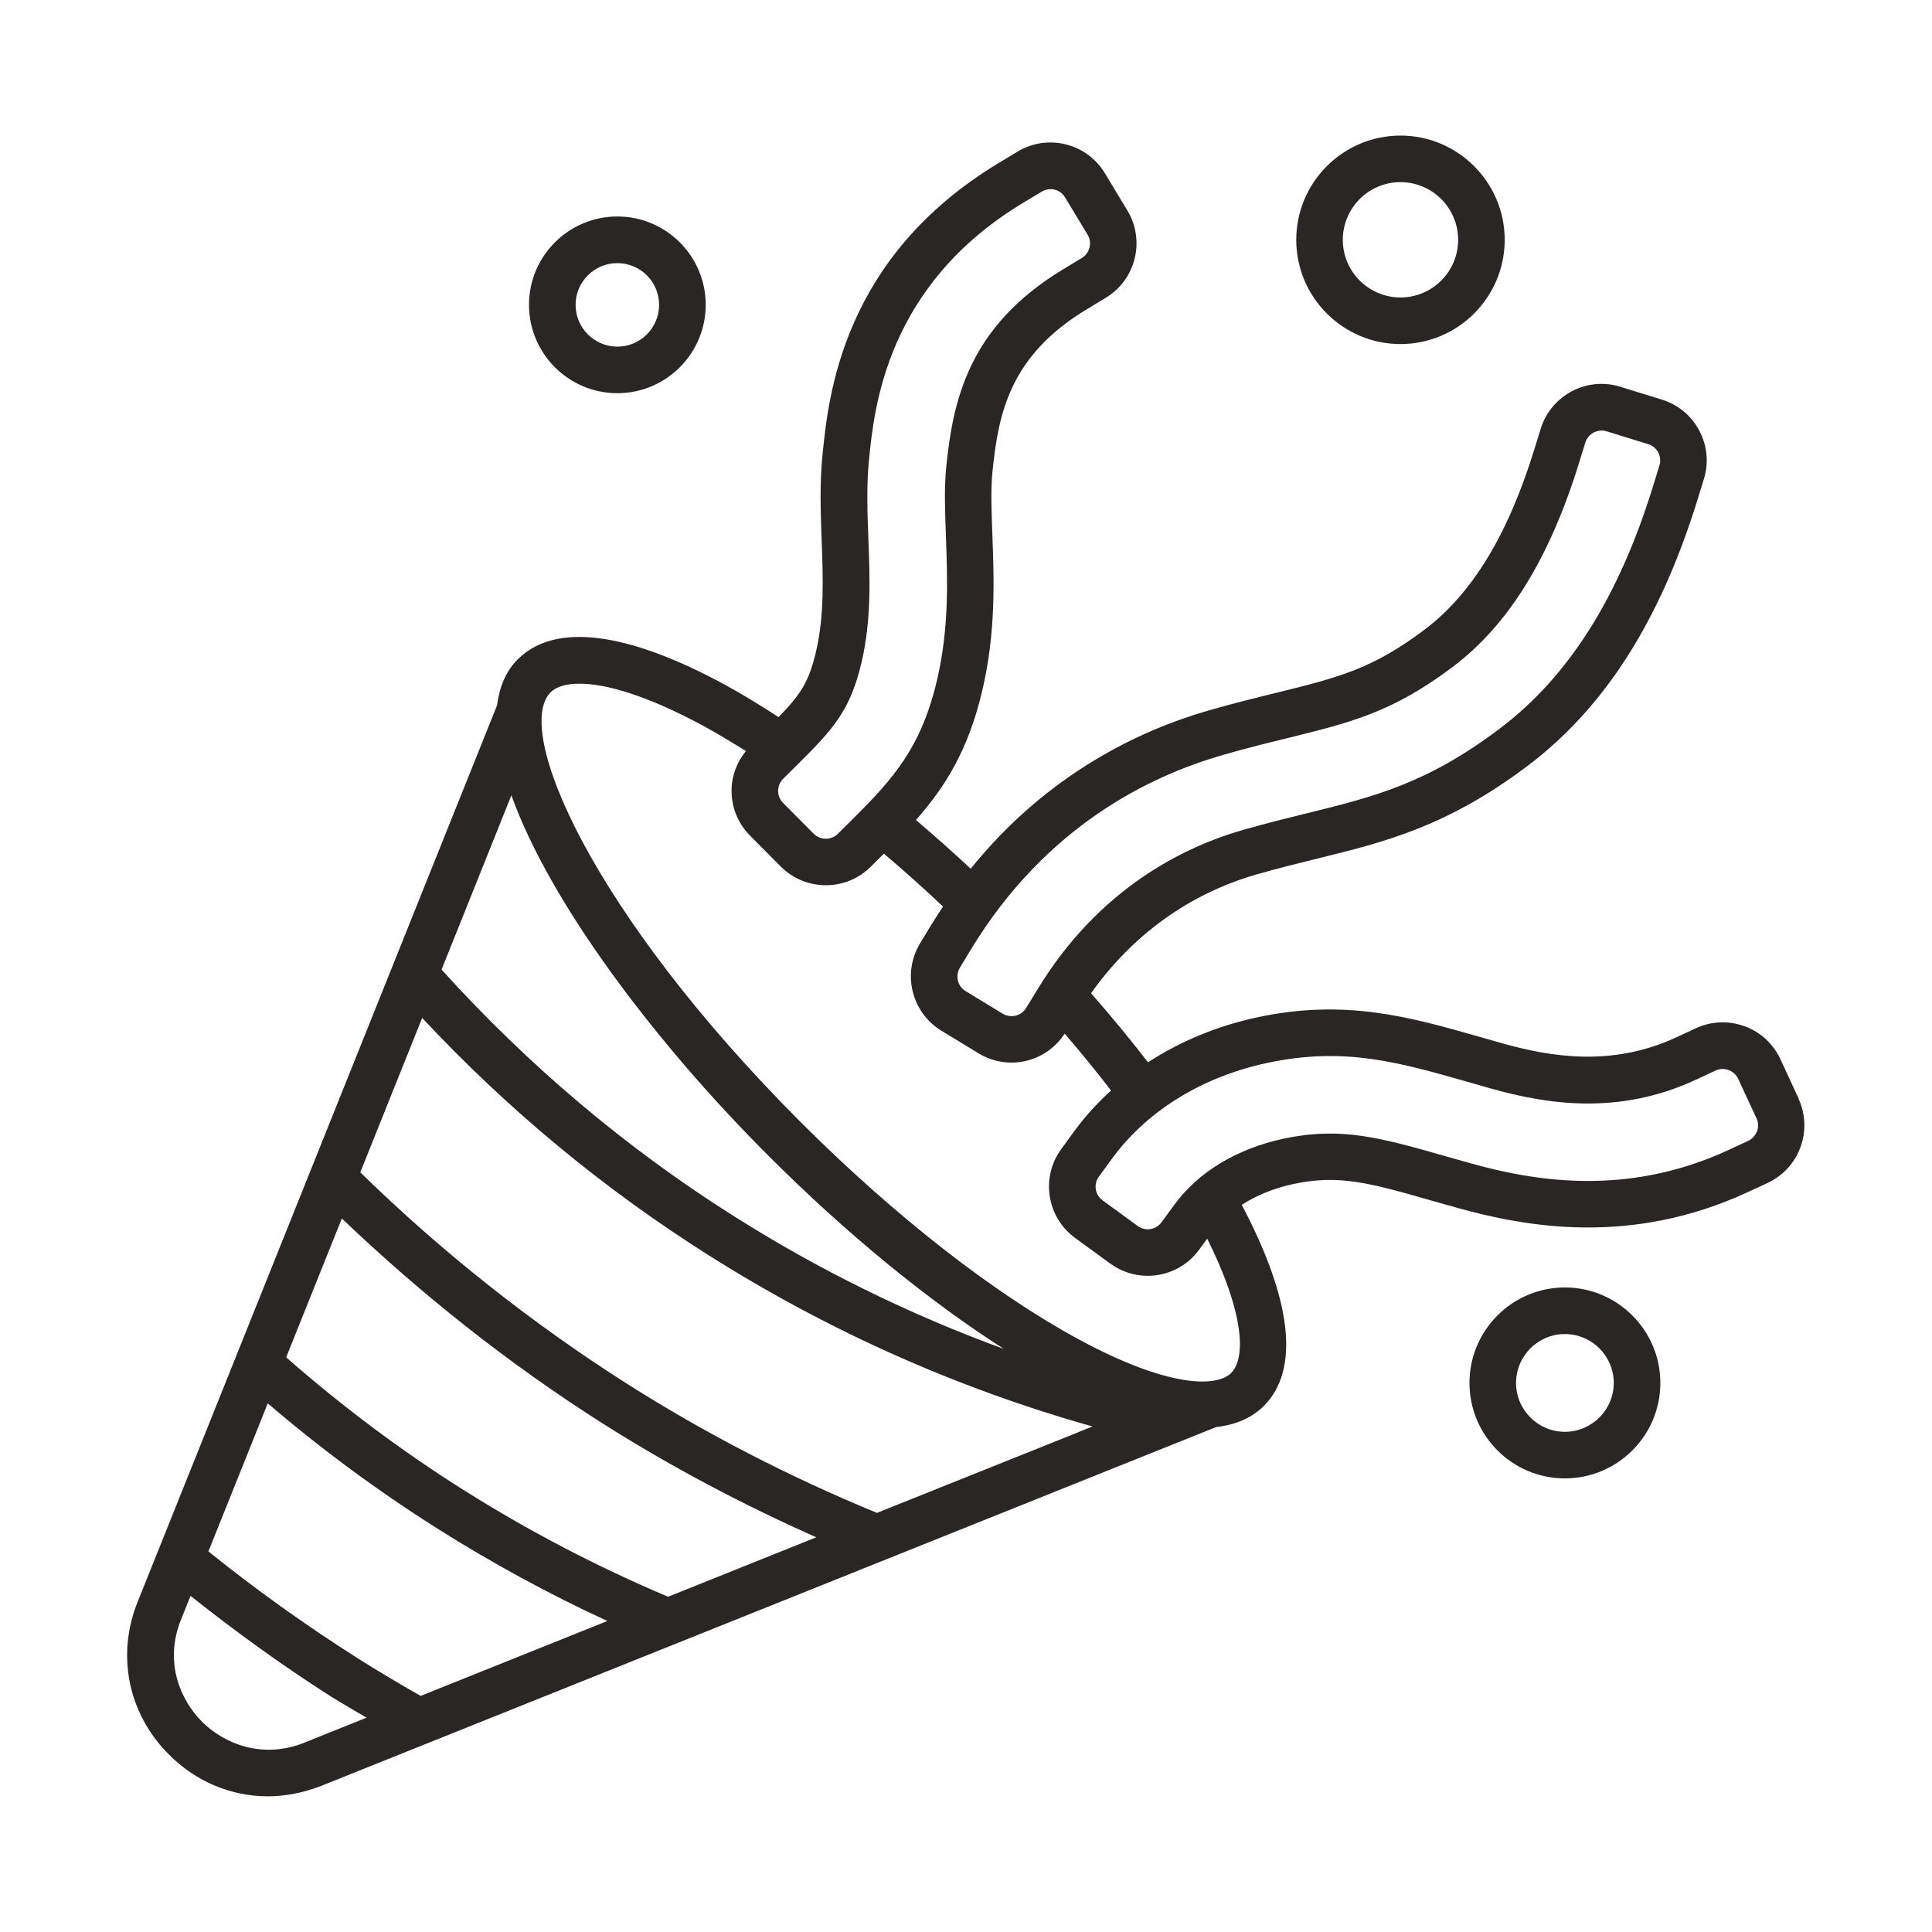 <?xml version="1.0" encoding="UTF-8"?>
<svg id="uuid-0e1ec0b1-f644-4e63-94be-39d18770d675" data-name="Capa 1" xmlns="http://www.w3.org/2000/svg" viewBox="0 0 512 512">
  <defs>
    <style>
      .uuid-31ab47da-b560-4116-b24c-5d4ed0096702 {
        fill: #292625;
      }
    </style>
  </defs>
  <path class="uuid-31ab47da-b560-4116-b24c-5d4ed0096702" d="M476.67,291.16l-4.84-10.45c-1.89-4.09-5.27-7.2-9.5-8.75-4.23-1.53-8.81-1.35-12.89.53l-5.25,2.44c-17.19,7.96-33.53,5.05-45.82,1.63l-6.31-1.8c-18.32-5.22-35.58-10.15-58.81-5.17-10.67,2.28-20.48,6.38-29.02,11.93-4.69-6.07-9.72-12.17-15.09-18.3,13.75-19.36,31.16-27.87,43.86-31.49,5.94-1.69,11.26-3,16.17-4.21,17.65-4.34,34.33-8.45,55.73-24.61,20.34-15.37,35.04-38.41,44.93-70.42l1.7-5.5c1.34-4.3.92-8.86-1.19-12.85-2.1-3.99-5.63-6.92-9.94-8.24l-11.01-3.41c-8.9-2.76-18.33,2.26-21.09,11.13l-1.7,5.5c-6.99,22.63-16.48,38.22-28.99,47.67-13.94,10.53-22.91,12.74-39.26,16.78-5.4,1.32-11.23,2.76-17.74,4.62-18.36,5.23-43,16.78-63.37,42.03-4.82-4.5-9.66-8.8-14.51-12.91,7.75-8.77,13.9-18.56,17.59-34.34,3.62-15.47,3.11-29.18,2.66-41.38-.22-6.11-.44-11.88.02-16.48,1.57-15.75,4.68-30.9,25.1-43.21l4.92-2.98c3.86-2.32,6.58-6.01,7.67-10.39,1.07-4.37.39-8.91-1.93-12.76l-5.96-9.86c-2.33-3.86-6.02-6.58-10.38-7.66-4.4-1.07-8.91-.39-12.76,1.93l-4.93,2.97c-41.54,25.04-45.2,61.78-46.77,77.48-.77,7.67-.48,15.26-.21,22.67.36,9.72.74,19.78-1.5,29.37-1.87,8.02-4.05,11.33-9.92,17.37-4.86-3.15-9.68-6.1-14.28-8.61-26.11-14.17-45.14-16.46-54.87-6.67-3.17,3.16-4.83,7.34-5.46,12.16l-95.25,237.59c-5.7,14.17-2.5,29.66,8.26,40.42,7.22,7.29,16.6,11.11,26.25,11.11,4.72,0,9.52-.97,14.17-2.78l237.16-95.08c5.16-.59,9.44-2.41,12.66-5.63,9.51-9.58,7.45-27.97-5.9-53.26,3.88-2.48,8.45-4.4,13.62-5.5,12.17-2.64,20.43-.28,36.92,4.45l6.51,1.83c18.27,5.1,46.08,10.2,77.06-4.15l5.21-2.41c4.09-1.89,7.2-5.27,8.75-9.5,1.54-4.23,1.36-8.81-.54-12.89h0ZM324.03,200.08c6.35-1.81,12.03-3.22,17.38-4.53,16.69-4.12,27.72-6.84,43.69-18.9,14.64-11.06,25.54-28.68,33.33-53.87l1.7-5.5c.6-1.94,2.4-3.18,4.33-3.18.43,0,.88.07,1.33.2l11.01,3.41c1.16.36,2.1,1.14,2.66,2.21.55,1.07.68,2.28.31,3.44l-1.7,5.5c-9.09,29.44-22.37,50.45-40.59,64.21-19.36,14.63-33.42,18.09-51.22,22.48-5.05,1.24-10.49,2.58-16.6,4.32-15.99,4.55-38.45,15.59-54.71,42.33l-3.01,4.93c-1.29,2.13-4.05,2.77-6.2,1.52l-9.84-5.99c-2.13-1.3-2.81-4.08-1.51-6.22l2.98-4.93c19.73-32.42,47.13-45.84,66.67-51.4h0ZM228.32,175.51c2.62-11.2,2.21-22.1,1.81-32.69-.26-6.94-.52-14.11.16-20.94,1.38-13.85,4.61-46.28,40.85-68.13l4.94-2.97c1.04-.62,2.23-.81,3.41-.52,1.17.29,2.16,1.02,2.77,2.06l5.96,9.86c.62,1.03.81,2.25.51,3.42-.29,1.17-1.01,2.16-2.05,2.78l-4.92,2.98c-25.3,15.25-29.27,35.12-31.01,52.56-.54,5.45-.31,11.62-.07,18.27.42,11.32.89,24.15-2.35,38.01-4.15,17.74-11.48,26.05-22.21,36.71l-4.08,4.06c-1.79,1.75-4.65,1.74-6.4-.02l-8.12-8.18c-.85-.85-1.31-1.98-1.31-3.19,0-1.21.48-2.34,1.33-3.19l4.09-4.06c9.17-9.11,13.71-14.06,16.69-26.8h0ZM135.53,210.78c10.01,27.94,37.25,64.63,68.03,95.42,20.75,20.75,42.43,38.47,62.49,51.29-24.96-9.12-48.91-20.87-71.56-35.19-28.66-18.09-54.65-40.11-77.47-65.35l18.5-46.17ZM80.63,461.84c-11.32,4.51-21.46.07-27.09-5.56-5.69-5.7-10.14-15.77-5.56-27.09l2.51-6.26c11.87,9.4,24.28,18.43,37.26,26.69,3.09,1.95,6.27,3.72,9.4,5.58l-16.53,6.63ZM111.47,449.43c-5.77-3.27-11.47-6.68-17.1-10.24-13.63-8.68-26.79-18.1-39.14-28.05l15.73-39.24c14.03,12.04,29.12,23.17,44.96,33.19,14.55,9.19,29.64,17.4,45.04,24.49l-49.48,19.85ZM177.07,423.16c-18.69-7.88-37.03-17.44-54.56-28.51-16.55-10.46-32.19-22.23-46.67-34.95l14.75-36.79c21.25,20.29,44.4,38.62,69.15,54.34,17.92,11.36,36.93,21.42,56.59,30.15l-39.27,15.75ZM285.66,379.6l-53.26,21.33c-23.08-9.49-45.29-20.94-66.05-34.1-25.44-16.17-49.27-35.04-70.87-56.15l16.4-40.92c22.58,24.19,48.11,45.35,76.02,62.96,31.66,20,65.77,35.21,101.63,45.31l-3.87,1.55ZM326.29,363.84c-3.89,3.89-16.74,3.89-40.28-8.82-22.71-12.29-48.83-32.71-73.69-57.51-55.84-55.91-76.33-104.11-66.4-114.04,1.39-1.39,3.89-2.29,7.64-2.29,6.81,0,17.5,2.92,32.71,11.11,3.68,2.01,7.52,4.32,11.4,6.74-2.41,2.97-3.79,6.61-3.8,10.49-.01,4.51,1.73,8.75,4.91,11.94l8.12,8.17c3.29,3.31,7.63,4.97,11.96,4.97s8.6-1.63,11.89-4.9l3.49-3.47c5.24,4.43,10.47,9.11,15.68,14.03-1.05,1.57-2.09,3.14-3.1,4.8l-2.98,4.92c-4.83,7.93-2.3,18.33,5.64,23.17l9.85,6c2.73,1.65,5.75,2.45,8.73,2.45,5.53,0,10.89-2.76,14.09-7.67,4.35,5.05,8.45,10.07,12.29,15.07-3.64,3.31-6.95,6.93-9.81,10.87l-3.38,4.64c-2.66,3.63-3.74,8.08-3.05,12.53.7,4.46,3.09,8.38,6.73,11.04l9.31,6.79c2.99,2.18,6.48,3.23,9.91,3.23,5.21,0,10.35-2.4,13.64-6.92l2.13-2.92c6.32,12.67,8.67,21.91,8.67,27.92,0,3.75-.9,6.25-2.29,7.64h0ZM465.61,299.8c-.41,1.13-1.24,2.04-2.35,2.56l-5.21,2.41c-27.29,12.65-52.19,8.04-68.52,3.46l-6.53-1.84c-17.22-4.91-27.62-7.86-42.83-4.63-12.37,2.65-22.66,8.86-28.95,17.51l-3.41,4.65c-1.46,2.01-4.29,2.47-6.29.99l-9.31-6.79c-.98-.71-1.63-1.76-1.81-2.95s.1-2.38.82-3.36l3.39-4.64c9.28-12.75,23.93-21.8,41.25-25.49,20.24-4.33,34.64-.23,52.84,4.96l6.34,1.81c14.37,4.03,33.53,7.37,54.37-2.3l5.23-2.44c1.1-.48,2.3-.57,3.45-.13,1.13.41,2.04,1.24,2.56,2.34l4.85,10.45c.51,1.1.55,2.33.13,3.45h0ZM163.61,104.2c-12.91,0-23.42-10.5-23.42-23.42s10.5-23.41,23.42-23.41,23.41,10.5,23.41,23.41c0,12.91-10.5,23.42-23.41,23.42ZM163.61,69.73c-6.1,0-11.07,4.96-11.07,11.06s4.97,11.07,11.07,11.07,11.06-4.97,11.06-11.07-4.96-11.06-11.06-11.06ZM371.14,91.18c-15.23,0-27.62-12.39-27.62-27.62s12.4-27.63,27.62-27.63,27.62,12.4,27.62,27.63-12.4,27.62-27.62,27.62ZM371.14,48.27c-8.43,0-15.28,6.85-15.28,15.28s6.85,15.28,15.28,15.28,15.28-6.85,15.28-15.28c0-8.43-6.85-15.28-15.28-15.28ZM414.71,391.79c-13.94,0-25.28-11.35-25.28-25.3s11.35-25.3,25.28-25.3,25.3,11.35,25.3,25.3c0,13.95-11.35,25.3-25.3,25.3ZM414.71,353.54c-7.14,0-12.94,5.81-12.94,12.95s5.8,12.95,12.94,12.95,12.95-5.81,12.95-12.95c0-7.14-5.81-12.95-12.95-12.95Z"/>
</svg>